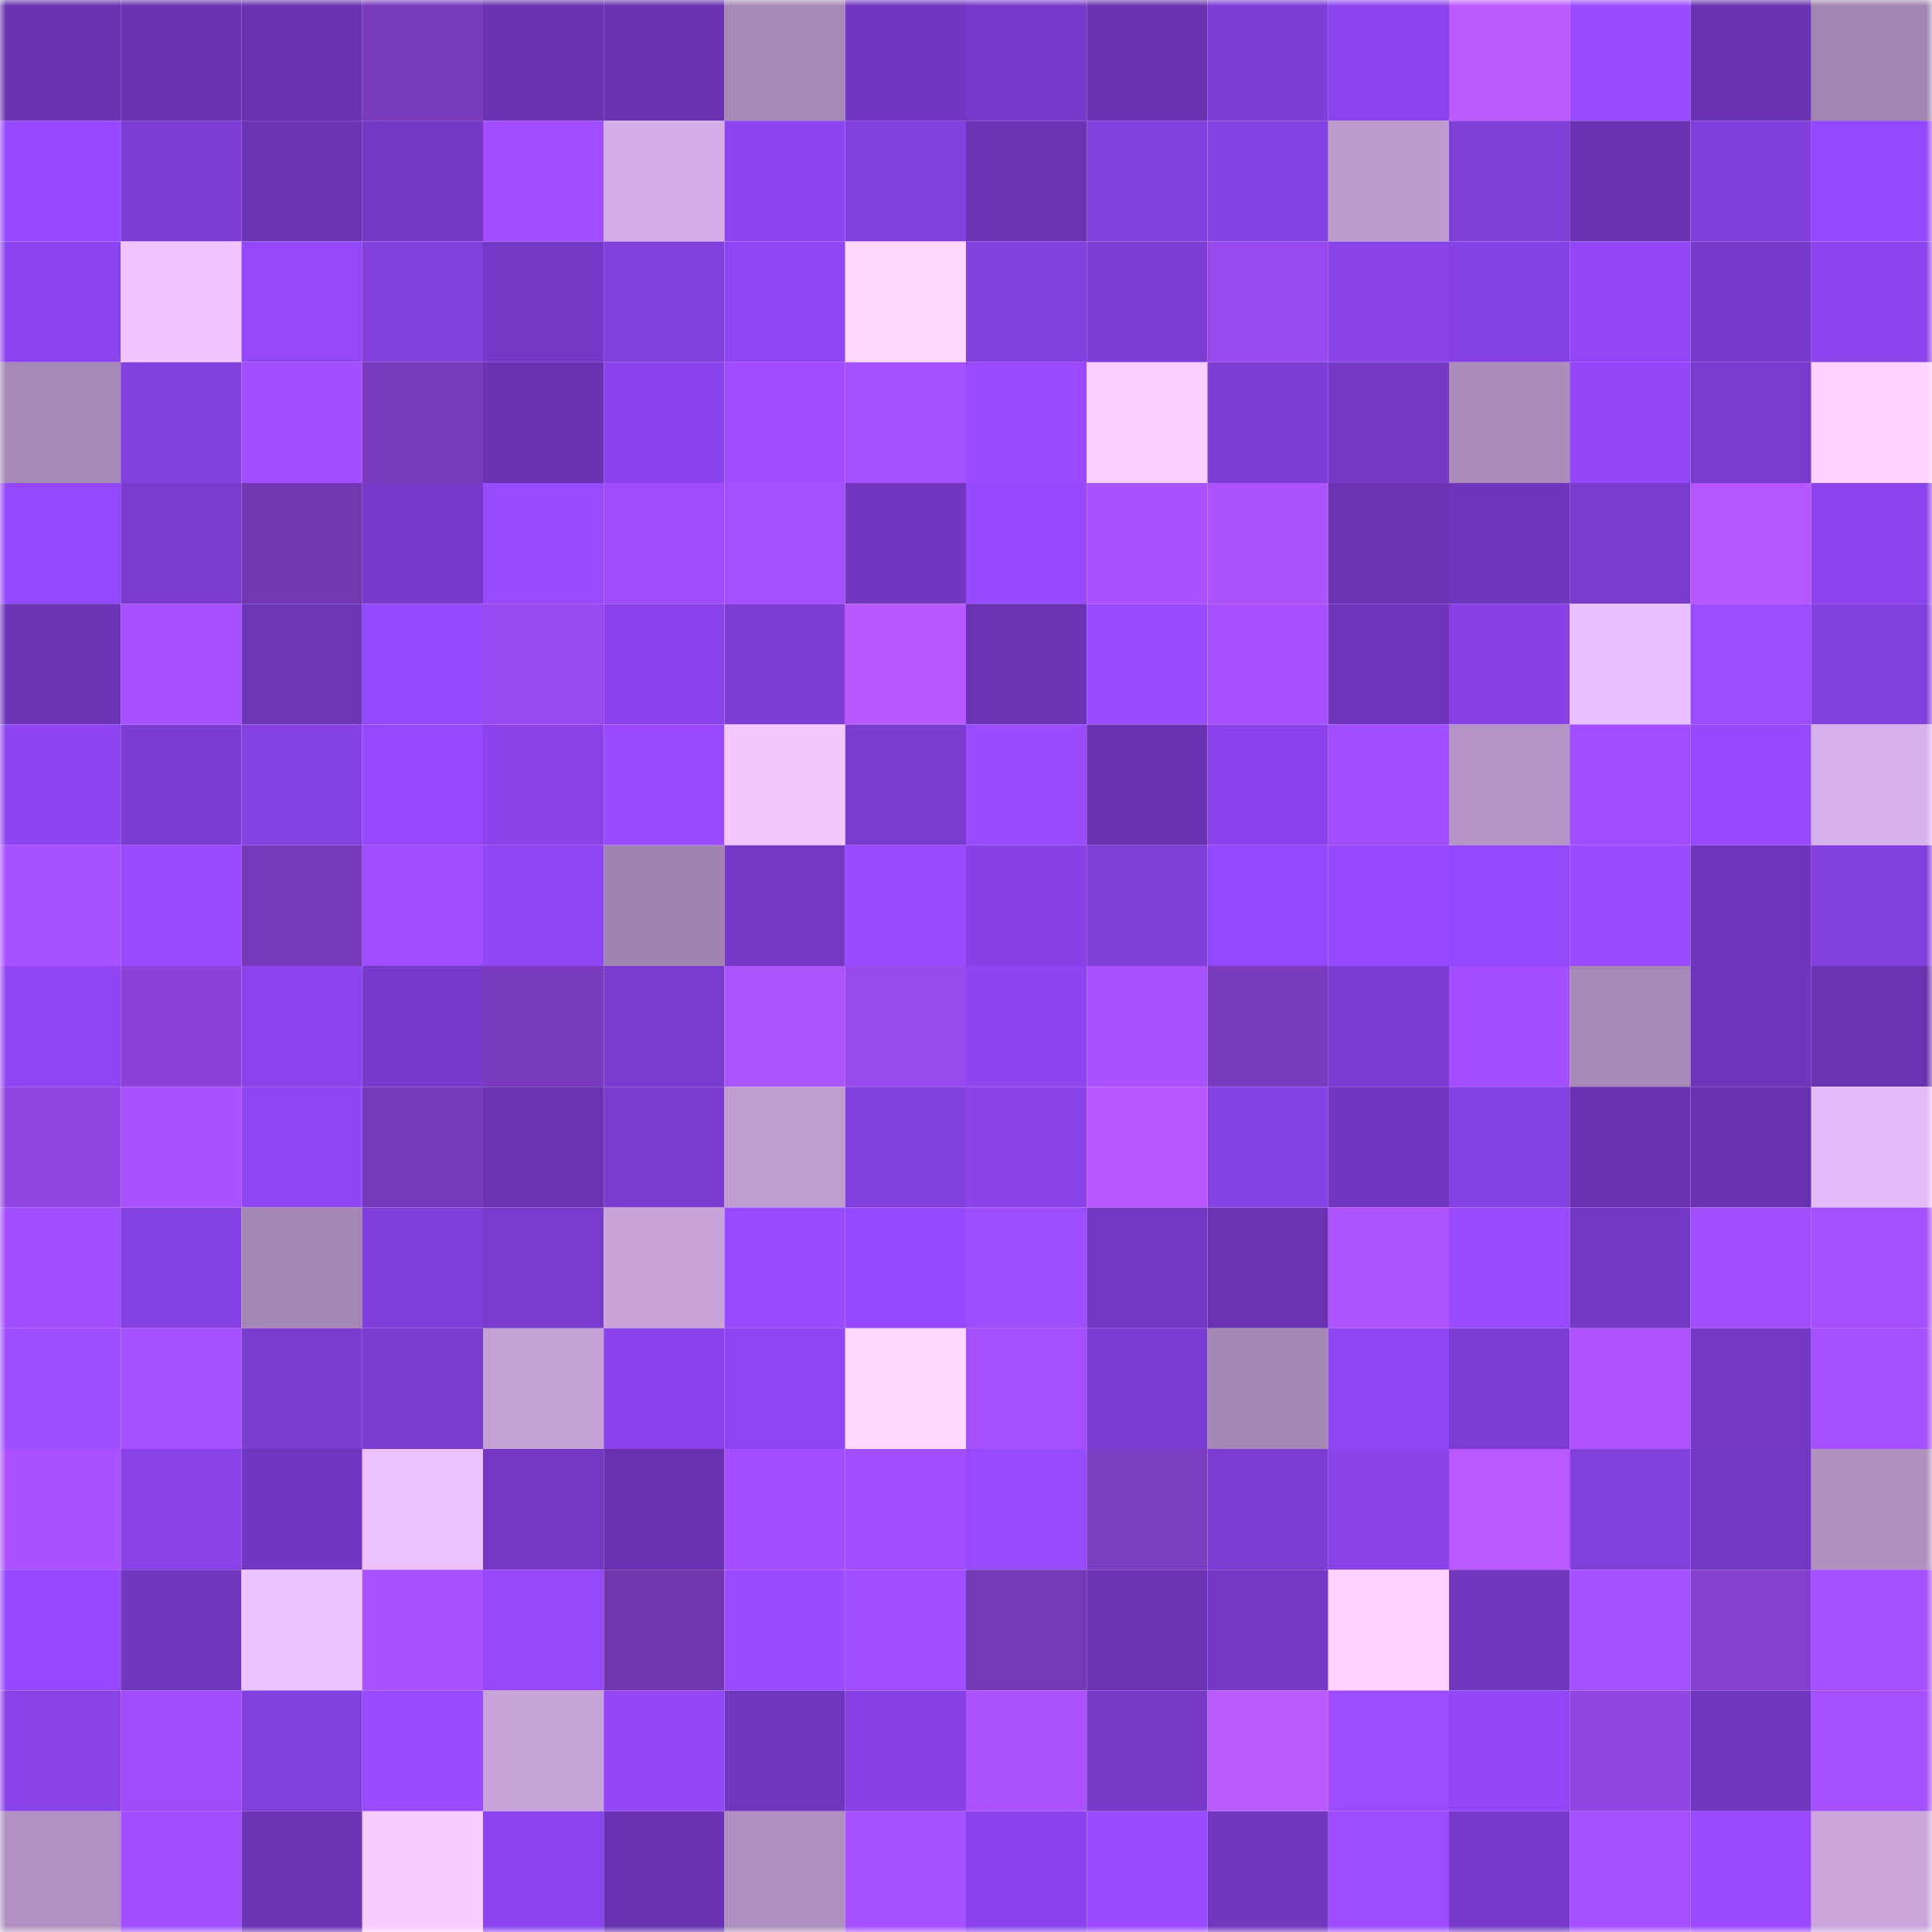 <svg viewBox="0 0 160 160" fill="none" role="img" xmlns="http://www.w3.org/2000/svg" width="240" height="240" name="linea%2Camine5.linea.eth"><mask id="1510676490" mask-type="alpha" maskUnits="userSpaceOnUse" x="0" y="0" width="160" height="160"><rect width="160" height="160" fill="#FFFFFF"></rect></mask><g mask="url(#1510676490)"><rect x="0" y="0" width="10" height="10" fill="#6832b0"></rect><rect x="10" y="0" width="10" height="10" fill="#6832b0"></rect><rect x="20" y="0" width="10" height="10" fill="#6832b0"></rect><rect x="30" y="0" width="10" height="10" fill="#793abc"></rect><rect x="40" y="0" width="10" height="10" fill="#6832b0"></rect><rect x="50" y="0" width="10" height="10" fill="#6832b0"></rect><rect x="60" y="0" width="10" height="10" fill="#a789b7"></rect><rect x="70" y="0" width="10" height="10" fill="#7137c0"></rect><rect x="80" y="0" width="10" height="10" fill="#773aca"></rect><rect x="90" y="0" width="10" height="10" fill="#6832b0"></rect><rect x="100" y="0" width="10" height="10" fill="#7e3dd6"></rect><rect x="110" y="0" width="10" height="10" fill="#8b44ec"></rect><rect x="120" y="0" width="10" height="10" fill="#bb5aff"></rect><rect x="130" y="0" width="10" height="10" fill="#9b4bff"></rect><rect x="140" y="0" width="10" height="10" fill="#6832b0"></rect><rect x="150" y="0" width="10" height="10" fill="#a185b1"></rect><rect x="0" y="10" width="10" height="10" fill="#9749ff"></rect><rect x="10" y="10" width="10" height="10" fill="#7d3dd4"></rect><rect x="20" y="10" width="10" height="10" fill="#6a34b4"></rect><rect x="30" y="10" width="10" height="10" fill="#7338c4"></rect><rect x="40" y="10" width="10" height="10" fill="#a04eff"></rect><rect x="50" y="10" width="10" height="10" fill="#d5afe9"></rect><rect x="60" y="10" width="10" height="10" fill="#8d45f0"></rect><rect x="70" y="10" width="10" height="10" fill="#833fdd"></rect><rect x="80" y="10" width="10" height="10" fill="#6b34b5"></rect><rect x="90" y="10" width="10" height="10" fill="#813fdc"></rect><rect x="100" y="10" width="10" height="10" fill="#8641e2"></rect><rect x="110" y="10" width="10" height="10" fill="#bc9bce"></rect><rect x="120" y="10" width="10" height="10" fill="#803ed9"></rect><rect x="130" y="10" width="10" height="10" fill="#6832b0"></rect><rect x="140" y="10" width="10" height="10" fill="#813eda"></rect><rect x="150" y="10" width="10" height="10" fill="#9448fb"></rect><rect x="0" y="20" width="10" height="10" fill="#8b44ed"></rect><rect x="10" y="20" width="10" height="10" fill="#f0c5ff"></rect><rect x="20" y="20" width="10" height="10" fill="#9448fa"></rect><rect x="30" y="20" width="10" height="10" fill="#833fdd"></rect><rect x="40" y="20" width="10" height="10" fill="#7639c7"></rect><rect x="50" y="20" width="10" height="10" fill="#813fdc"></rect><rect x="60" y="20" width="10" height="10" fill="#9146f5"></rect><rect x="70" y="20" width="10" height="10" fill="#ffd7ff"></rect><rect x="80" y="20" width="10" height="10" fill="#8340de"></rect><rect x="90" y="20" width="10" height="10" fill="#7d3dd4"></rect><rect x="100" y="20" width="10" height="10" fill="#9849ed"></rect><rect x="110" y="20" width="10" height="10" fill="#8943e8"></rect><rect x="120" y="20" width="10" height="10" fill="#8641e4"></rect><rect x="130" y="20" width="10" height="10" fill="#9347f9"></rect><rect x="140" y="20" width="10" height="10" fill="#783acc"></rect><rect x="150" y="20" width="10" height="10" fill="#8b44ec"></rect><rect x="0" y="30" width="10" height="10" fill="#a789b7"></rect><rect x="10" y="30" width="10" height="10" fill="#813fdc"></rect><rect x="20" y="30" width="10" height="10" fill="#a34fff"></rect><rect x="30" y="30" width="10" height="10" fill="#793abc"></rect><rect x="40" y="30" width="10" height="10" fill="#6832b0"></rect><rect x="50" y="30" width="10" height="10" fill="#8a43ea"></rect><rect x="60" y="30" width="10" height="10" fill="#a04dff"></rect><rect x="70" y="30" width="10" height="10" fill="#a550ff"></rect><rect x="80" y="30" width="10" height="10" fill="#994aff"></rect><rect x="90" y="30" width="10" height="10" fill="#facdff"></rect><rect x="100" y="30" width="10" height="10" fill="#7d3dd4"></rect><rect x="110" y="30" width="10" height="10" fill="#7639c7"></rect><rect x="120" y="30" width="10" height="10" fill="#ab8cbb"></rect><rect x="130" y="30" width="10" height="10" fill="#9347f9"></rect><rect x="140" y="30" width="10" height="10" fill="#793bcd"></rect><rect x="150" y="30" width="10" height="10" fill="#ffd1ff"></rect><rect x="0" y="40" width="10" height="10" fill="#9448fc"></rect><rect x="10" y="40" width="10" height="10" fill="#793bcd"></rect><rect x="20" y="40" width="10" height="10" fill="#7237b1"></rect><rect x="30" y="40" width="10" height="10" fill="#783acb"></rect><rect x="40" y="40" width="10" height="10" fill="#984aff"></rect><rect x="50" y="40" width="10" height="10" fill="#a04df9"></rect><rect x="60" y="40" width="10" height="10" fill="#a450ff"></rect><rect x="70" y="40" width="10" height="10" fill="#7137c0"></rect><rect x="80" y="40" width="10" height="10" fill="#9649fe"></rect><rect x="90" y="40" width="10" height="10" fill="#a852ff"></rect><rect x="100" y="40" width="10" height="10" fill="#ab53ff"></rect><rect x="110" y="40" width="10" height="10" fill="#6b34b5"></rect><rect x="120" y="40" width="10" height="10" fill="#6e36bb"></rect><rect x="130" y="40" width="10" height="10" fill="#793bcd"></rect><rect x="140" y="40" width="10" height="10" fill="#b557ff"></rect><rect x="150" y="40" width="10" height="10" fill="#8b44ec"></rect><rect x="0" y="50" width="10" height="10" fill="#6c34b7"></rect><rect x="10" y="50" width="10" height="10" fill="#a750ff"></rect><rect x="20" y="50" width="10" height="10" fill="#6d35b8"></rect><rect x="30" y="50" width="10" height="10" fill="#9448fb"></rect><rect x="40" y="50" width="10" height="10" fill="#9a4af1"></rect><rect x="50" y="50" width="10" height="10" fill="#8a43ea"></rect><rect x="60" y="50" width="10" height="10" fill="#7e3dd6"></rect><rect x="70" y="50" width="10" height="10" fill="#b858ff"></rect><rect x="80" y="50" width="10" height="10" fill="#6933b3"></rect><rect x="90" y="50" width="10" height="10" fill="#994aff"></rect><rect x="100" y="50" width="10" height="10" fill="#a750ff"></rect><rect x="110" y="50" width="10" height="10" fill="#6f36bc"></rect><rect x="120" y="50" width="10" height="10" fill="#8741e4"></rect><rect x="130" y="50" width="10" height="10" fill="#e9c0ff"></rect><rect x="140" y="50" width="10" height="10" fill="#9c4cff"></rect><rect x="150" y="50" width="10" height="10" fill="#833fdd"></rect><rect x="0" y="60" width="10" height="10" fill="#8e45f1"></rect><rect x="10" y="60" width="10" height="10" fill="#7b3cd1"></rect><rect x="20" y="60" width="10" height="10" fill="#8641e3"></rect><rect x="30" y="60" width="10" height="10" fill="#9649fe"></rect><rect x="40" y="60" width="10" height="10" fill="#8a43e9"></rect><rect x="50" y="60" width="10" height="10" fill="#9b4bff"></rect><rect x="60" y="60" width="10" height="10" fill="#f2c7ff"></rect><rect x="70" y="60" width="10" height="10" fill="#7a3bcf"></rect><rect x="80" y="60" width="10" height="10" fill="#9b4bff"></rect><rect x="90" y="60" width="10" height="10" fill="#6832b0"></rect><rect x="100" y="60" width="10" height="10" fill="#8a43eb"></rect><rect x="110" y="60" width="10" height="10" fill="#a14eff"></rect><rect x="120" y="60" width="10" height="10" fill="#b595c6"></rect><rect x="130" y="60" width="10" height="10" fill="#a04eff"></rect><rect x="140" y="60" width="10" height="10" fill="#9649fe"></rect><rect x="150" y="60" width="10" height="10" fill="#d7b1eb"></rect><rect x="0" y="70" width="10" height="10" fill="#a651ff"></rect><rect x="10" y="70" width="10" height="10" fill="#994aff"></rect><rect x="20" y="70" width="10" height="10" fill="#7739ba"></rect><rect x="30" y="70" width="10" height="10" fill="#a14eff"></rect><rect x="40" y="70" width="10" height="10" fill="#9146f6"></rect><rect x="50" y="70" width="10" height="10" fill="#a083af"></rect><rect x="60" y="70" width="10" height="10" fill="#7539c6"></rect><rect x="70" y="70" width="10" height="10" fill="#984aff"></rect><rect x="80" y="70" width="10" height="10" fill="#8741e4"></rect><rect x="90" y="70" width="10" height="10" fill="#7f3ed8"></rect><rect x="100" y="70" width="10" height="10" fill="#9448fb"></rect><rect x="110" y="70" width="10" height="10" fill="#9649fe"></rect><rect x="120" y="70" width="10" height="10" fill="#9448fb"></rect><rect x="130" y="70" width="10" height="10" fill="#9b4bff"></rect><rect x="140" y="70" width="10" height="10" fill="#6f36bc"></rect><rect x="150" y="70" width="10" height="10" fill="#833fdd"></rect><rect x="0" y="80" width="10" height="10" fill="#9046f3"></rect><rect x="10" y="80" width="10" height="10" fill="#8a42d8"></rect><rect x="20" y="80" width="10" height="10" fill="#8b43ec"></rect><rect x="30" y="80" width="10" height="10" fill="#783acb"></rect><rect x="40" y="80" width="10" height="10" fill="#7a3abe"></rect><rect x="50" y="80" width="10" height="10" fill="#793bcd"></rect><rect x="60" y="80" width="10" height="10" fill="#ac54ff"></rect><rect x="70" y="80" width="10" height="10" fill="#9749ec"></rect><rect x="80" y="80" width="10" height="10" fill="#8e45f0"></rect><rect x="90" y="80" width="10" height="10" fill="#a852ff"></rect><rect x="100" y="80" width="10" height="10" fill="#7b3bbf"></rect><rect x="110" y="80" width="10" height="10" fill="#7c3cd2"></rect><rect x="120" y="80" width="10" height="10" fill="#a34fff"></rect><rect x="130" y="80" width="10" height="10" fill="#a689b6"></rect><rect x="140" y="80" width="10" height="10" fill="#6f36bd"></rect><rect x="150" y="80" width="10" height="10" fill="#6933b1"></rect><rect x="0" y="90" width="10" height="10" fill="#9146e3"></rect><rect x="10" y="90" width="10" height="10" fill="#a852ff"></rect><rect x="20" y="90" width="10" height="10" fill="#9146f5"></rect><rect x="30" y="90" width="10" height="10" fill="#7639b9"></rect><rect x="40" y="90" width="10" height="10" fill="#6933b2"></rect><rect x="50" y="90" width="10" height="10" fill="#793bcd"></rect><rect x="60" y="90" width="10" height="10" fill="#bf9dd1"></rect><rect x="70" y="90" width="10" height="10" fill="#833fdd"></rect><rect x="80" y="90" width="10" height="10" fill="#8943e8"></rect><rect x="90" y="90" width="10" height="10" fill="#b758ff"></rect><rect x="100" y="90" width="10" height="10" fill="#8742e5"></rect><rect x="110" y="90" width="10" height="10" fill="#7137c0"></rect><rect x="120" y="90" width="10" height="10" fill="#8641e3"></rect><rect x="130" y="90" width="10" height="10" fill="#6832b0"></rect><rect x="140" y="90" width="10" height="10" fill="#6832b0"></rect><rect x="150" y="90" width="10" height="10" fill="#e4bcfa"></rect><rect x="0" y="100" width="10" height="10" fill="#a14eff"></rect><rect x="10" y="100" width="10" height="10" fill="#8641e3"></rect><rect x="20" y="100" width="10" height="10" fill="#a487b4"></rect><rect x="30" y="100" width="10" height="10" fill="#803eda"></rect><rect x="40" y="100" width="10" height="10" fill="#793bcd"></rect><rect x="50" y="100" width="10" height="10" fill="#c8a4db"></rect><rect x="60" y="100" width="10" height="10" fill="#974aff"></rect><rect x="70" y="100" width="10" height="10" fill="#9448fb"></rect><rect x="80" y="100" width="10" height="10" fill="#9e4dff"></rect><rect x="90" y="100" width="10" height="10" fill="#7238c2"></rect><rect x="100" y="100" width="10" height="10" fill="#6933b3"></rect><rect x="110" y="100" width="10" height="10" fill="#ad53ff"></rect><rect x="120" y="100" width="10" height="10" fill="#994aff"></rect><rect x="130" y="100" width="10" height="10" fill="#7439c6"></rect><rect x="140" y="100" width="10" height="10" fill="#a24eff"></rect><rect x="150" y="100" width="10" height="10" fill="#a550ff"></rect><rect x="0" y="110" width="10" height="10" fill="#9e4dff"></rect><rect x="10" y="110" width="10" height="10" fill="#a651ff"></rect><rect x="20" y="110" width="10" height="10" fill="#7b3cd0"></rect><rect x="30" y="110" width="10" height="10" fill="#7a3bcf"></rect><rect x="40" y="110" width="10" height="10" fill="#c3a0d5"></rect><rect x="50" y="110" width="10" height="10" fill="#8a43ea"></rect><rect x="60" y="110" width="10" height="10" fill="#8e45f2"></rect><rect x="70" y="110" width="10" height="10" fill="#ffd7ff"></rect><rect x="80" y="110" width="10" height="10" fill="#a450ff"></rect><rect x="90" y="110" width="10" height="10" fill="#7b3cd1"></rect><rect x="100" y="110" width="10" height="10" fill="#a588b5"></rect><rect x="110" y="110" width="10" height="10" fill="#9046f3"></rect><rect x="120" y="110" width="10" height="10" fill="#7d3dd4"></rect><rect x="130" y="110" width="10" height="10" fill="#ae53ff"></rect><rect x="140" y="110" width="10" height="10" fill="#7438c5"></rect><rect x="150" y="110" width="10" height="10" fill="#a550ff"></rect><rect x="0" y="120" width="10" height="10" fill="#aa52ff"></rect><rect x="10" y="120" width="10" height="10" fill="#8842e7"></rect><rect x="20" y="120" width="10" height="10" fill="#7137c0"></rect><rect x="30" y="120" width="10" height="10" fill="#ebc1ff"></rect><rect x="40" y="120" width="10" height="10" fill="#7438c5"></rect><rect x="50" y="120" width="10" height="10" fill="#6832b0"></rect><rect x="60" y="120" width="10" height="10" fill="#a34eff"></rect><rect x="70" y="120" width="10" height="10" fill="#a14eff"></rect><rect x="80" y="120" width="10" height="10" fill="#984aff"></rect><rect x="90" y="120" width="10" height="10" fill="#7c3cc2"></rect><rect x="100" y="120" width="10" height="10" fill="#7d3cd3"></rect><rect x="110" y="120" width="10" height="10" fill="#8943e8"></rect><rect x="120" y="120" width="10" height="10" fill="#ba59ff"></rect><rect x="130" y="120" width="10" height="10" fill="#813fdc"></rect><rect x="140" y="120" width="10" height="10" fill="#7338c4"></rect><rect x="150" y="120" width="10" height="10" fill="#af90bf"></rect><rect x="0" y="130" width="10" height="10" fill="#9548fc"></rect><rect x="10" y="130" width="10" height="10" fill="#7036be"></rect><rect x="20" y="130" width="10" height="10" fill="#ecc2ff"></rect><rect x="30" y="130" width="10" height="10" fill="#a751ff"></rect><rect x="40" y="130" width="10" height="10" fill="#9448fa"></rect><rect x="50" y="130" width="10" height="10" fill="#7136b0"></rect><rect x="60" y="130" width="10" height="10" fill="#9a4bff"></rect><rect x="70" y="130" width="10" height="10" fill="#a14eff"></rect><rect x="80" y="130" width="10" height="10" fill="#7538b7"></rect><rect x="90" y="130" width="10" height="10" fill="#6a33b3"></rect><rect x="100" y="130" width="10" height="10" fill="#7639c7"></rect><rect x="110" y="130" width="10" height="10" fill="#ffd1ff"></rect><rect x="120" y="130" width="10" height="10" fill="#7036bd"></rect><rect x="130" y="130" width="10" height="10" fill="#a450ff"></rect><rect x="140" y="130" width="10" height="10" fill="#8640d1"></rect><rect x="150" y="130" width="10" height="10" fill="#a550ff"></rect><rect x="0" y="140" width="10" height="10" fill="#8842e6"></rect><rect x="10" y="140" width="10" height="10" fill="#a04df9"></rect><rect x="20" y="140" width="10" height="10" fill="#833fdd"></rect><rect x="30" y="140" width="10" height="10" fill="#9a4bff"></rect><rect x="40" y="140" width="10" height="10" fill="#c7a4da"></rect><rect x="50" y="140" width="10" height="10" fill="#9347f9"></rect><rect x="60" y="140" width="10" height="10" fill="#7036be"></rect><rect x="70" y="140" width="10" height="10" fill="#8741e5"></rect><rect x="80" y="140" width="10" height="10" fill="#ac53ff"></rect><rect x="90" y="140" width="10" height="10" fill="#773ac9"></rect><rect x="100" y="140" width="10" height="10" fill="#bb5aff"></rect><rect x="110" y="140" width="10" height="10" fill="#9d4cff"></rect><rect x="120" y="140" width="10" height="10" fill="#9347f9"></rect><rect x="130" y="140" width="10" height="10" fill="#9146e3"></rect><rect x="140" y="140" width="10" height="10" fill="#7036be"></rect><rect x="150" y="140" width="10" height="10" fill="#a550ff"></rect><rect x="0" y="150" width="10" height="10" fill="#b191c1"></rect><rect x="10" y="150" width="10" height="10" fill="#a24fff"></rect><rect x="20" y="150" width="10" height="10" fill="#6c34b7"></rect><rect x="30" y="150" width="10" height="10" fill="#f8ccff"></rect><rect x="40" y="150" width="10" height="10" fill="#8c44ee"></rect><rect x="50" y="150" width="10" height="10" fill="#6832b0"></rect><rect x="60" y="150" width="10" height="10" fill="#af90c0"></rect><rect x="70" y="150" width="10" height="10" fill="#a550ff"></rect><rect x="80" y="150" width="10" height="10" fill="#8a43ea"></rect><rect x="90" y="150" width="10" height="10" fill="#9b4bff"></rect><rect x="100" y="150" width="10" height="10" fill="#7037bf"></rect><rect x="110" y="150" width="10" height="10" fill="#9d4cff"></rect><rect x="120" y="150" width="10" height="10" fill="#7639c9"></rect><rect x="130" y="150" width="10" height="10" fill="#a450ff"></rect><rect x="140" y="150" width="10" height="10" fill="#9b4bff"></rect><rect x="150" y="150" width="10" height="10" fill="#caa6dc"></rect></g></svg>